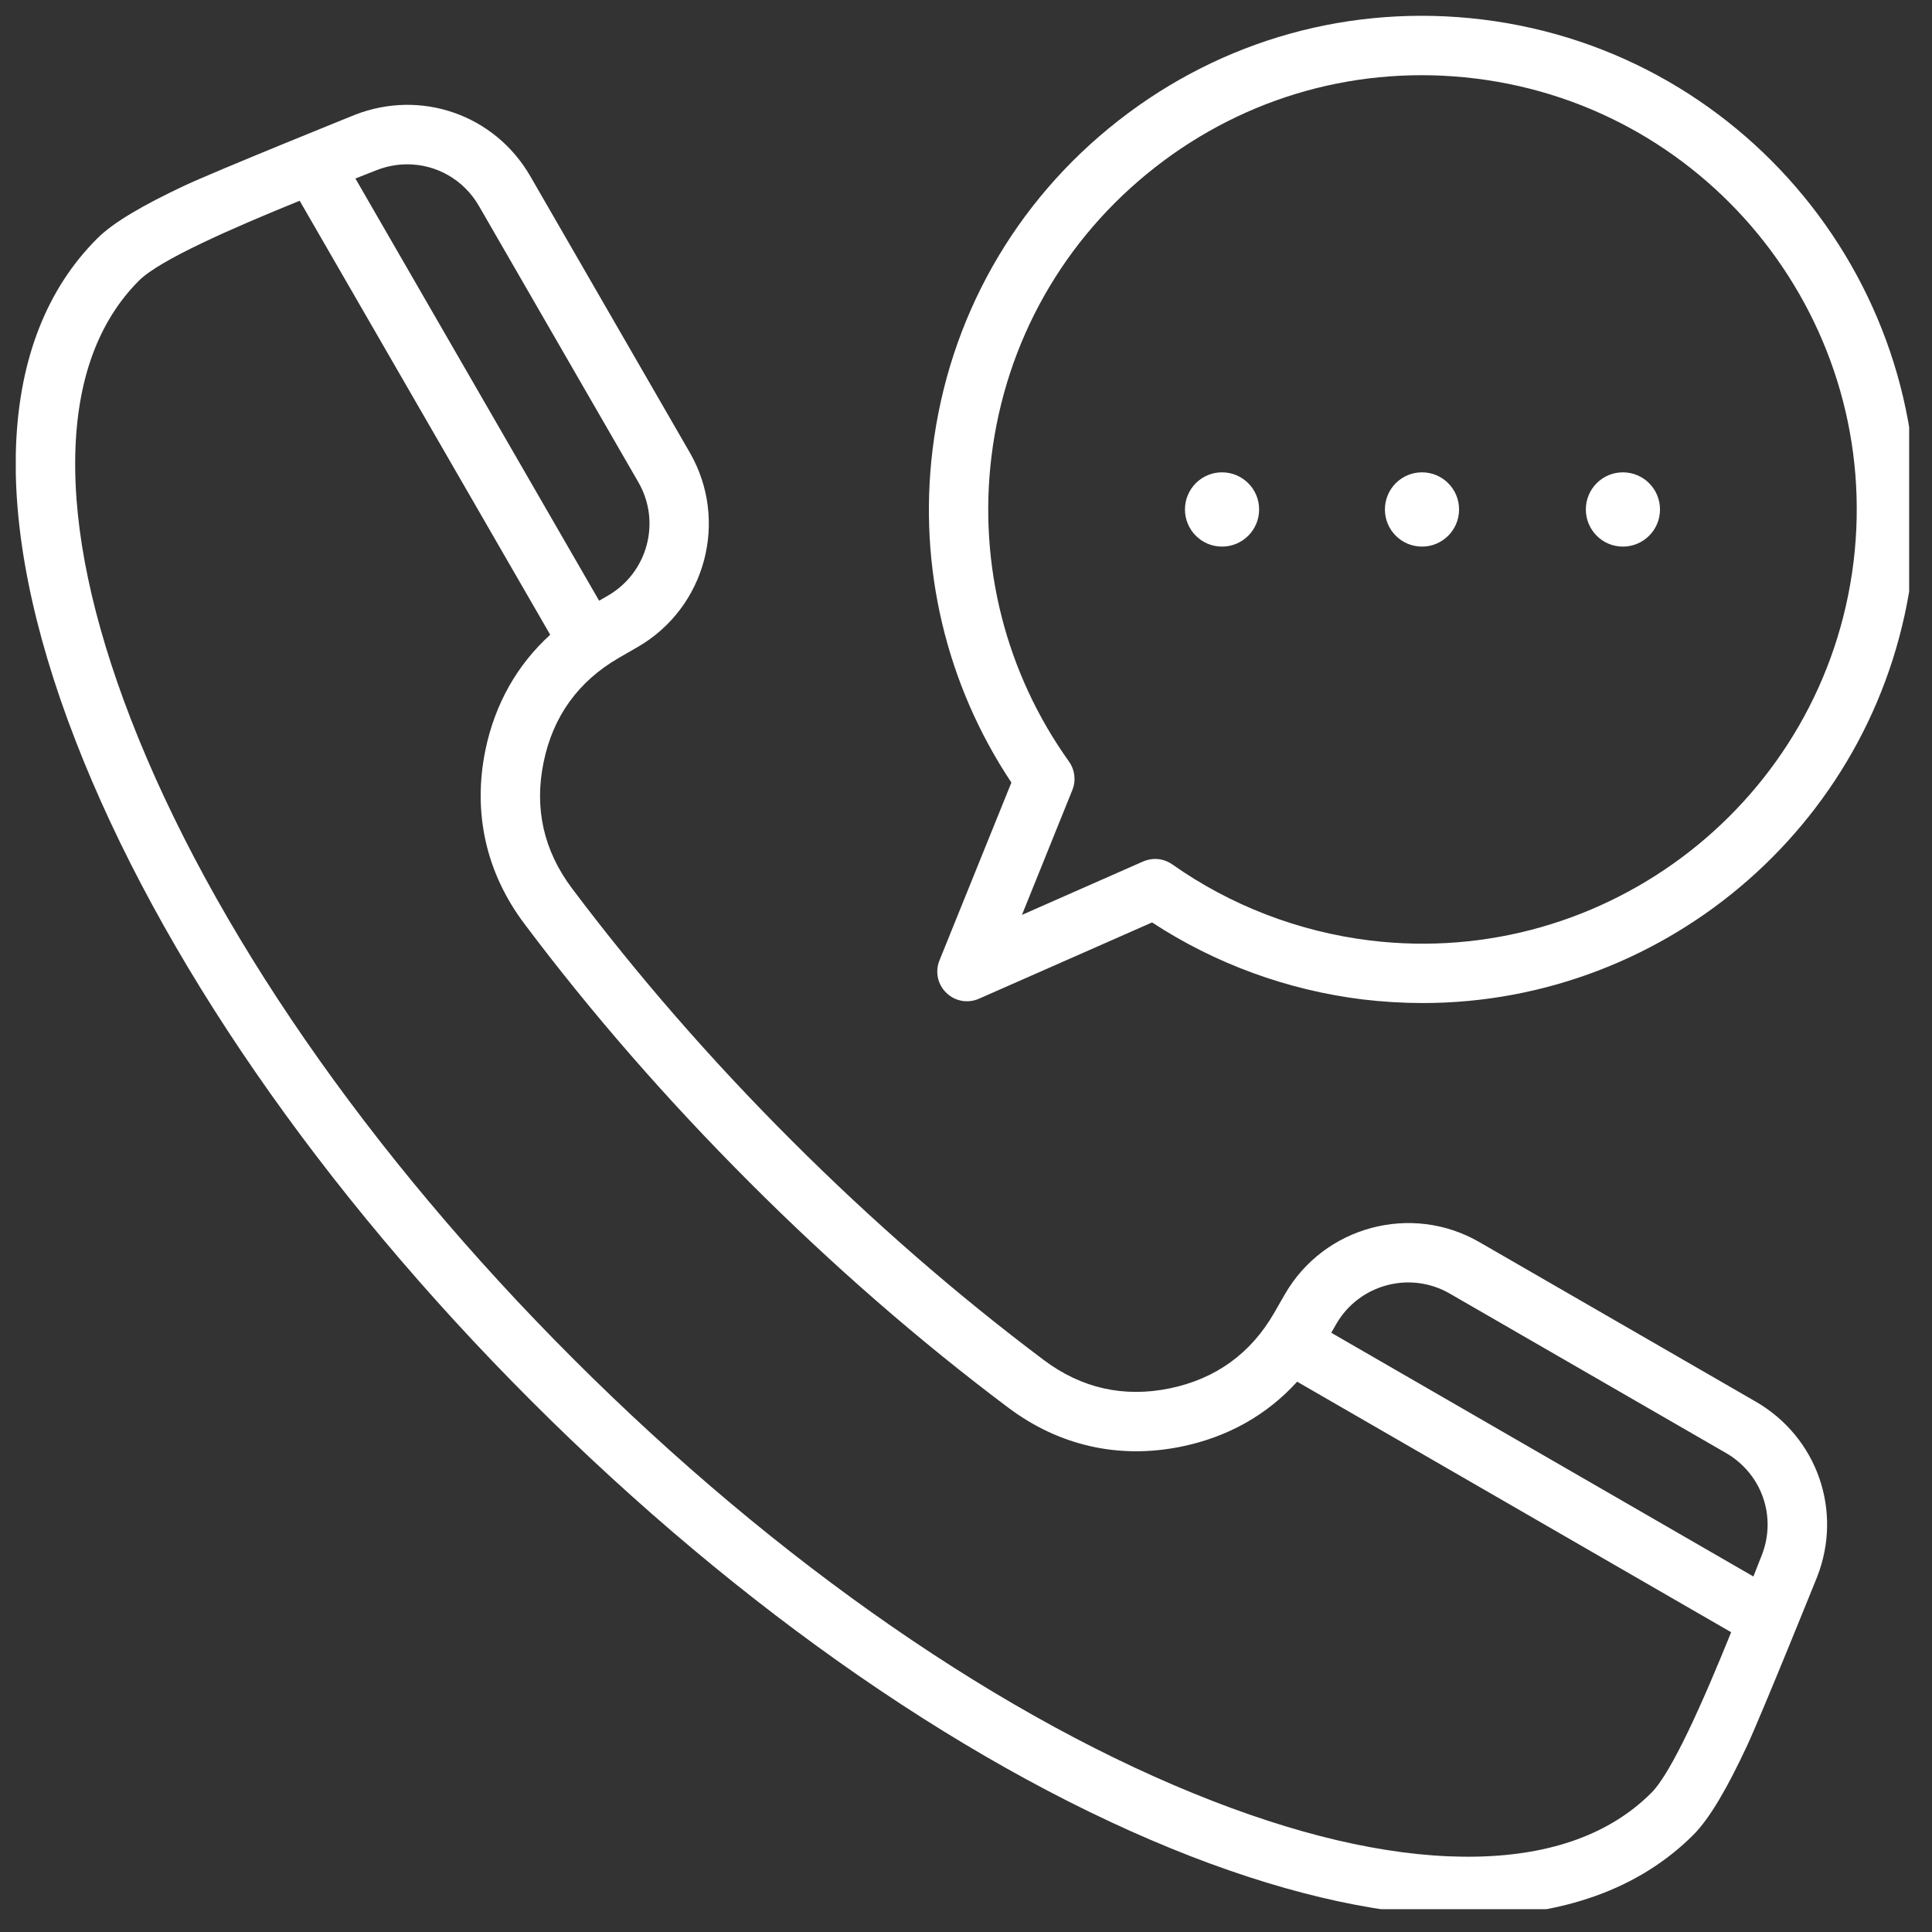 <svg xmlns="http://www.w3.org/2000/svg" xmlns:xlink="http://www.w3.org/1999/xlink" width="100" zoomAndPan="magnify" viewBox="0 0 75 75" height="100" preserveAspectRatio="xMidYMid meet" version="1.0"><rect x="0" y="0" width="75" height="75" fill="#333333" stroke="none"/><defs><clipPath id="1e8b311907"><path d="M 0.613 0.613 L 74.113 0.613 L 74.113 74.113 L 0.613 74.113 Z M 0.613 0.613 " clip-rule="nonzero"/></clipPath></defs><g clip-path="url(#1e8b311907)"><path fill="#ffffff" d="M 68.156 54.41 L 57.43 48.219 C 54.793 46.695 51.402 47.602 49.879 50.242 L 49.457 50.977 C 48.547 52.551 47.184 53.531 45.402 53.898 C 43.621 54.262 41.98 53.891 40.527 52.801 C 37.156 50.273 33.859 47.402 30.727 44.27 C 27.594 41.141 24.727 37.844 22.195 34.473 C 21.105 33.016 20.734 31.375 21.102 29.594 C 21.465 27.812 22.449 26.449 24.023 25.539 L 24.754 25.117 C 27.395 23.594 28.301 20.207 26.777 17.566 L 20.586 6.84 C 19.207 4.453 16.344 3.453 13.777 4.457 C 13.777 4.457 8.422 6.617 7.152 7.211 C 5.578 7.953 4.398 8.629 3.77 9.262 C -0.133 13.16 -0.43 20.082 2.93 28.746 C 6.168 37.105 12.449 46.207 20.621 54.379 C 28.789 62.547 37.891 68.828 46.25 72.07 C 50.246 73.617 53.867 74.387 56.992 74.387 C 60.652 74.387 63.633 73.332 65.734 71.23 C 66.379 70.586 67.07 69.379 67.824 67.762 C 68.406 66.508 70.539 61.219 70.539 61.219 C 71.547 58.652 70.543 55.789 68.156 54.41 Z M 56.277 50.215 L 67.004 56.406 C 68.395 57.211 68.98 58.879 68.391 60.375 C 68.391 60.375 68.16 60.965 68.066 61.199 L 51.68 51.738 L 51.875 51.395 C 52.766 49.855 54.738 49.328 56.277 50.215 Z M 14.621 6.605 C 15.012 6.453 15.414 6.379 15.812 6.379 C 16.93 6.379 17.996 6.965 18.59 7.992 L 24.781 18.719 C 25.672 20.258 25.141 22.23 23.602 23.121 L 23.258 23.32 L 13.797 6.93 C 14.035 6.836 14.621 6.605 14.621 6.605 Z M 64.105 69.598 C 62.523 71.18 60.25 72.012 57.34 72.074 C 54.387 72.137 50.938 71.414 47.086 69.918 C 39.016 66.793 30.199 60.695 22.25 52.746 C 14.301 44.801 8.203 35.98 5.078 27.914 C 3.586 24.059 2.859 20.609 2.922 17.656 C 2.984 14.746 3.816 12.473 5.398 10.891 C 6.195 10.094 8.961 8.879 11.633 7.793 L 21.359 24.641 C 20.07 25.812 19.207 27.34 18.84 29.133 C 18.348 31.555 18.867 33.879 20.352 35.855 C 22.945 39.312 25.891 42.691 29.098 45.898 C 32.305 49.109 35.684 52.051 39.141 54.645 C 41.117 56.129 43.441 56.652 45.863 56.156 C 47.656 55.789 49.184 54.93 50.355 53.637 L 67.203 63.363 C 66.121 66.039 64.902 68.801 64.105 69.598 Z M 57.551 0.758 C 52.469 0.137 47.449 1.527 43.418 4.68 C 39.387 7.832 36.824 12.367 36.203 17.449 C 35.645 22.004 36.727 26.57 39.262 30.379 L 36.469 37.285 C 36.293 37.719 36.398 38.219 36.738 38.543 C 37.074 38.871 37.574 38.961 38.004 38.77 L 44.723 35.809 C 47.168 37.41 49.977 38.438 52.891 38.797 C 53.68 38.891 54.461 38.938 55.234 38.938 C 64.77 38.938 73.051 31.805 74.238 22.105 C 75.523 11.617 68.035 2.043 57.551 0.758 Z M 71.953 21.824 C 70.82 31.051 62.398 37.637 53.172 36.508 C 50.414 36.168 47.762 35.148 45.508 33.555 C 45.309 33.418 45.078 33.344 44.844 33.344 C 44.684 33.344 44.527 33.379 44.379 33.441 L 39.672 35.516 L 41.629 30.668 C 41.777 30.301 41.727 29.887 41.5 29.566 C 39.043 26.129 37.977 21.922 38.488 17.727 C 39.035 13.258 41.293 9.27 44.84 6.496 C 48.387 3.723 52.801 2.5 57.27 3.047 C 66.496 4.176 73.082 12.602 71.953 21.824 Z M 56.641 19.777 C 56.641 20.574 55.996 21.219 55.203 21.219 C 54.406 21.219 53.762 20.574 53.762 19.777 C 53.762 18.98 54.406 18.336 55.203 18.336 C 55.996 18.336 56.641 18.98 56.641 19.777 Z M 64.441 19.777 C 64.441 20.574 63.797 21.219 63 21.219 C 62.207 21.219 61.562 20.574 61.562 19.777 C 61.562 18.98 62.207 18.336 63 18.336 C 63.797 18.336 64.441 18.98 64.441 19.777 Z M 48.879 19.777 C 48.879 20.574 48.234 21.219 47.438 21.219 C 46.645 21.219 46 20.574 46 19.777 C 46 18.98 46.645 18.336 47.438 18.336 C 48.234 18.336 48.879 18.98 48.879 19.777 Z M 48.879 19.777 " fill-opacity="1" fill-rule="evenodd"/></g></svg>